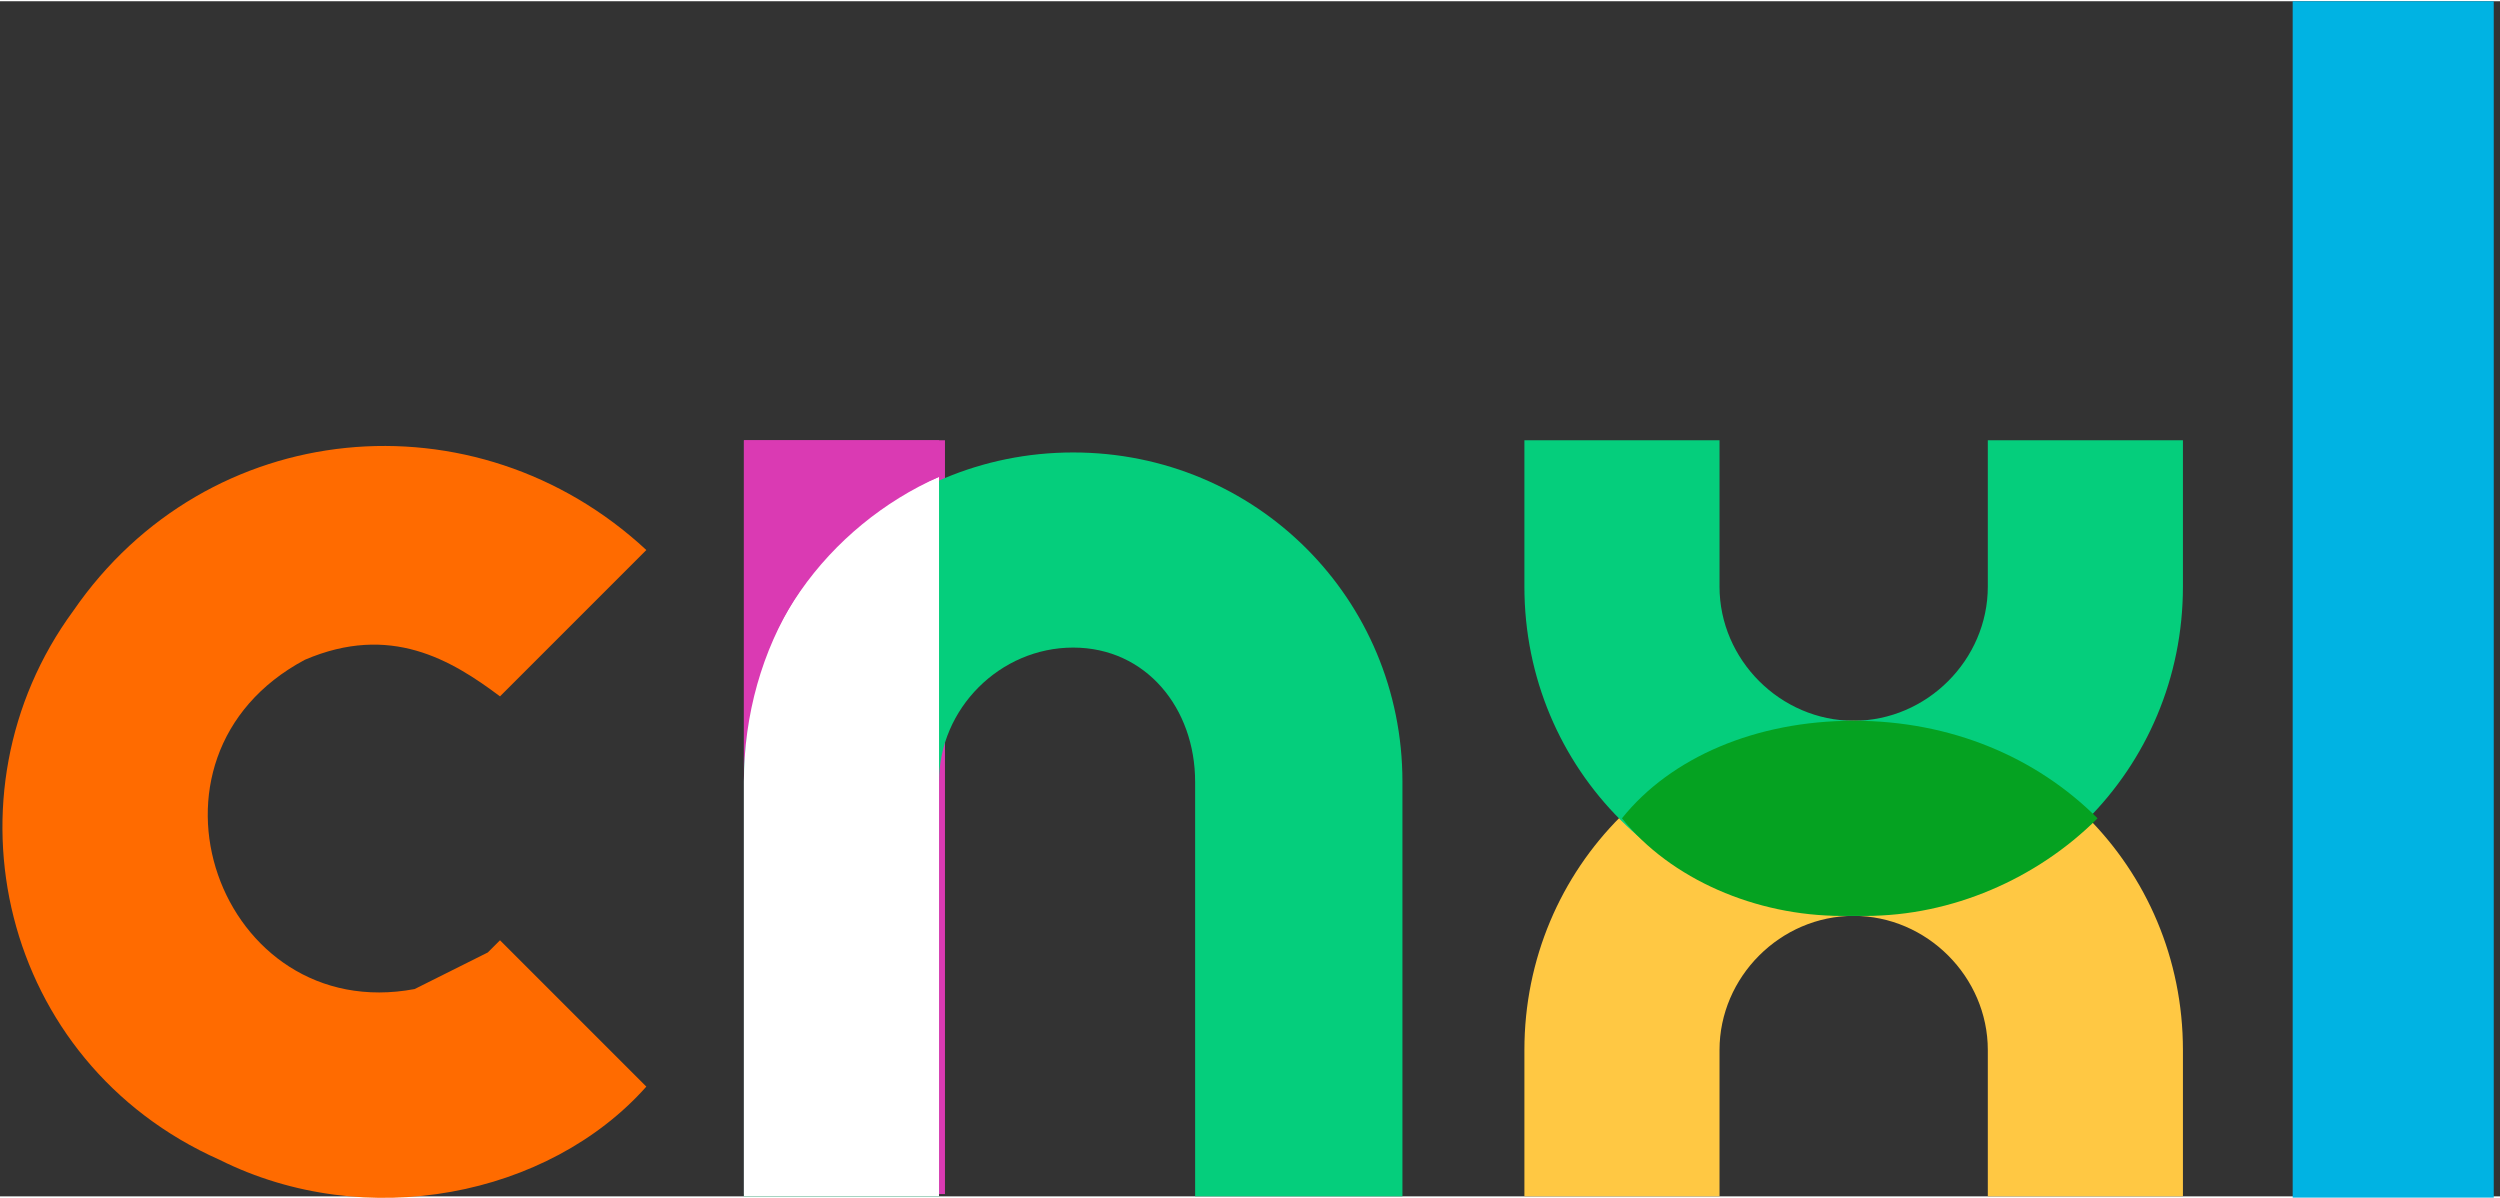<?xml version="1.0" encoding="UTF-8"?>
<!DOCTYPE svg PUBLIC "-//W3C//DTD SVG 1.1//EN" "http://www.w3.org/Graphics/SVG/1.1/DTD/svg11.dtd">
<!-- Creator: CorelDRAW X8 -->
<svg xmlns="http://www.w3.org/2000/svg" xml:space="preserve" width="167px" height="80px" version="1.1" style="shape-rendering:geometricPrecision; text-rendering:geometricPrecision; image-rendering:optimizeQuality; fill-rule:evenodd; clip-rule:evenodd"
viewBox="0 0 205 98"
 xmlns:xlink="http://www.w3.org/1999/xlink">
 <rect x="0" y="0" width="205" height="98" fill="#333333" stroke="none"/>
 <defs>
  <style type="text/css">
   <![CDATA[
    .fil5 {fill:#00B3E3}
    .fil6 {fill:#05A221}
    .fil2 {fill:#05CE7C}
    .fil0 {fill:#DA3AB3}
    .fil1 {fill:#FF6B00}
    .fil4 {fill:#FFC843}
    .fil3 {fill:white}
   ]]>
  </style>
 </defs>
 <g id="Layer_x0020_1">
  <g id="_2828843823168">
   <rect class="fil0" x="61" y="36" width="16.487" height="61.812"/>
   <path class="fil1" d="M41 57c1,-1 11,-11 12,-12 -14,-13 -36,-11 -47,5 -11,15 -6,37 12,45 12,6 27,3 35,-6l-12 -12 -1 1c-2,1 -4,2 -6,3 -16,3 -24,-19 -9,-27 7,-3 12,0 16,3z"/>
   <path class="fil2" d="M88 37c15,0 27,12 27,27l0 34 -17 0 0 -34 0 0c0,-6 -4,-11 -10,-11 -6,0 -11,5 -11,11l0 0 0 34 -16 0 0 -34c0,-15 12,-27 27,-27z"/>
   <path class="fil3" d="M77 64l0 34 -16 0 0 -34c0,-11 6,-21 16,-25l0 25z"/>
   <path class="fil0" d="M61 63l0 -27 16 0 0 3c-9,4 -16,13 -16,24z"/>
   <path class="fil4" d="M152 59c15,0 27,12 27,27l0 12 -16 0 0 -12 0 0c0,-6 -5,-11 -11,-11 -6,0 -11,5 -11,11l0 0 0 12 -16 0 0 -12c0,-15 12,-27 27,-27z"/>
   <path class="fil2" d="M152 75c15,0 27,-12 27,-27l0 -12 -16 0 0 12 0 0c0,6 -5,11 -11,11 -6,0 -11,-5 -11,-11l0 0 0 -12 -16 0 0 12c0,15 12,27 27,27z"/>
   <rect class="fil5" x="188" width="16.487" height="98.218"/>
   <path class="fil6" d="M133 67c4,-5 11,-8 19,-8 8,0 15,3 20,8 -5,5 -12,8 -19,8 0,0 -1,0 -1,0 0,0 0,0 -1,0 -7,0 -14,-3 -18,-8z"/>
  </g>
 </g>
</svg>
